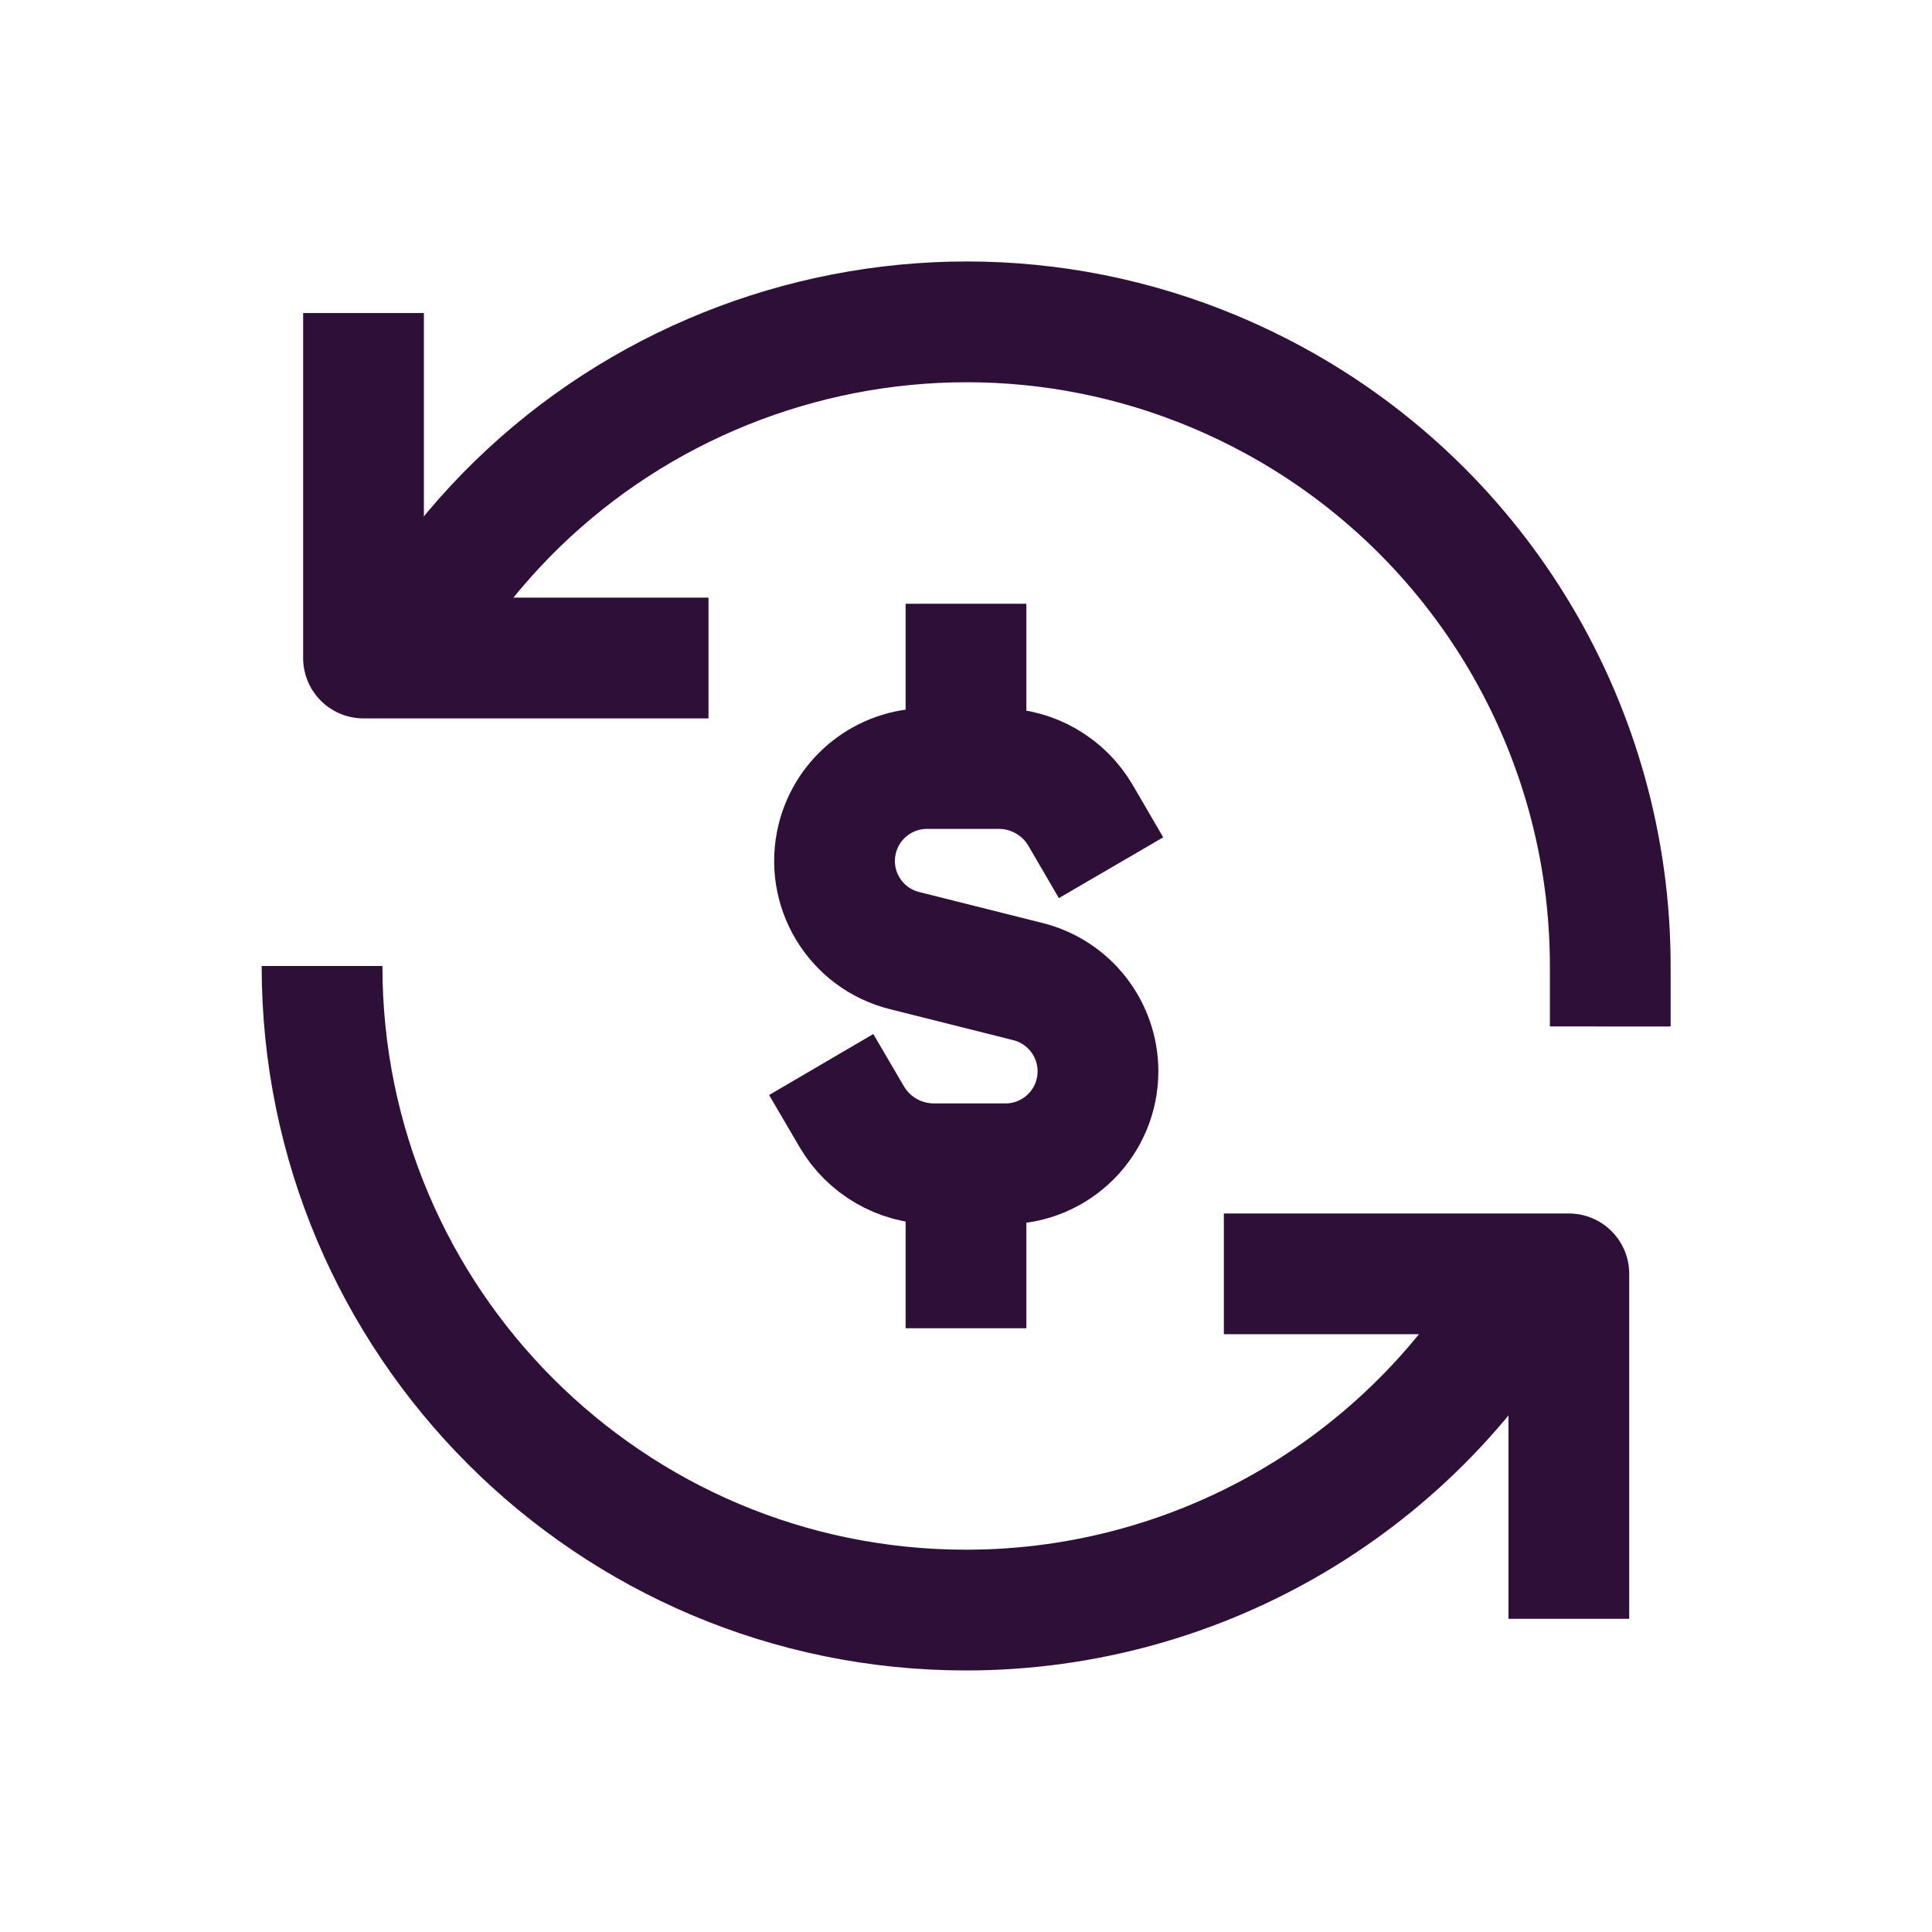 <svg width="32" height="32" viewBox="0 0 32 32" fill="none" xmlns="http://www.w3.org/2000/svg">
<path d="M21.102 6.63L21.581 5.752V5.752L21.102 6.63ZM25.671 16.001L25.671 17.001L27.671 17.002L27.671 16.002L25.671 16.001ZM7.513 11.379C10.065 6.69 15.935 4.957 20.625 7.509L21.581 5.752C15.921 2.672 8.836 4.764 5.756 10.423L7.513 11.379ZM20.625 7.509C23.735 9.202 25.671 12.46 25.671 16.001L27.671 16.002C27.671 11.727 25.335 7.795 21.581 5.752L20.625 7.509Z" fill="#2D0F37"/>
<path d="M16 11.728V11" stroke="#2D0F37" stroke-width="2" stroke-linecap="square" stroke-linejoin="round"/>
<path d="M16 20.273V21" stroke="#2D0F37" stroke-width="2" stroke-linecap="square" stroke-linejoin="round"/>
<path d="M14.107 18.495C14.388 18.975 14.901 19.272 15.457 19.276H16.657C17.503 19.274 18.187 18.587 18.186 17.741C18.184 17.041 17.708 16.43 17.029 16.259L14.983 15.745C14.163 15.541 13.664 14.711 13.868 13.89C14.038 13.208 14.651 12.729 15.354 12.729H16.554C17.109 12.733 17.62 13.029 17.899 13.508" stroke="#2D0F37" stroke-width="2" stroke-linecap="square" stroke-linejoin="round"/>
<path d="M5.334 16V16.002C5.334 21.893 10.11 26.668 16.001 26.668C19.909 26.668 23.503 24.531 25.371 21.099" stroke="#2D0F37" stroke-width="2" stroke-linejoin="round"/>
<path d="M10.735 10.899H6.021V6.185" stroke="#2D0F37" stroke-width="2" stroke-linecap="square" stroke-linejoin="round"/>
<path d="M21.271 21.099H25.985V25.813" stroke="#2D0F37" stroke-width="2" stroke-linecap="square" stroke-linejoin="round"/>
</svg>
